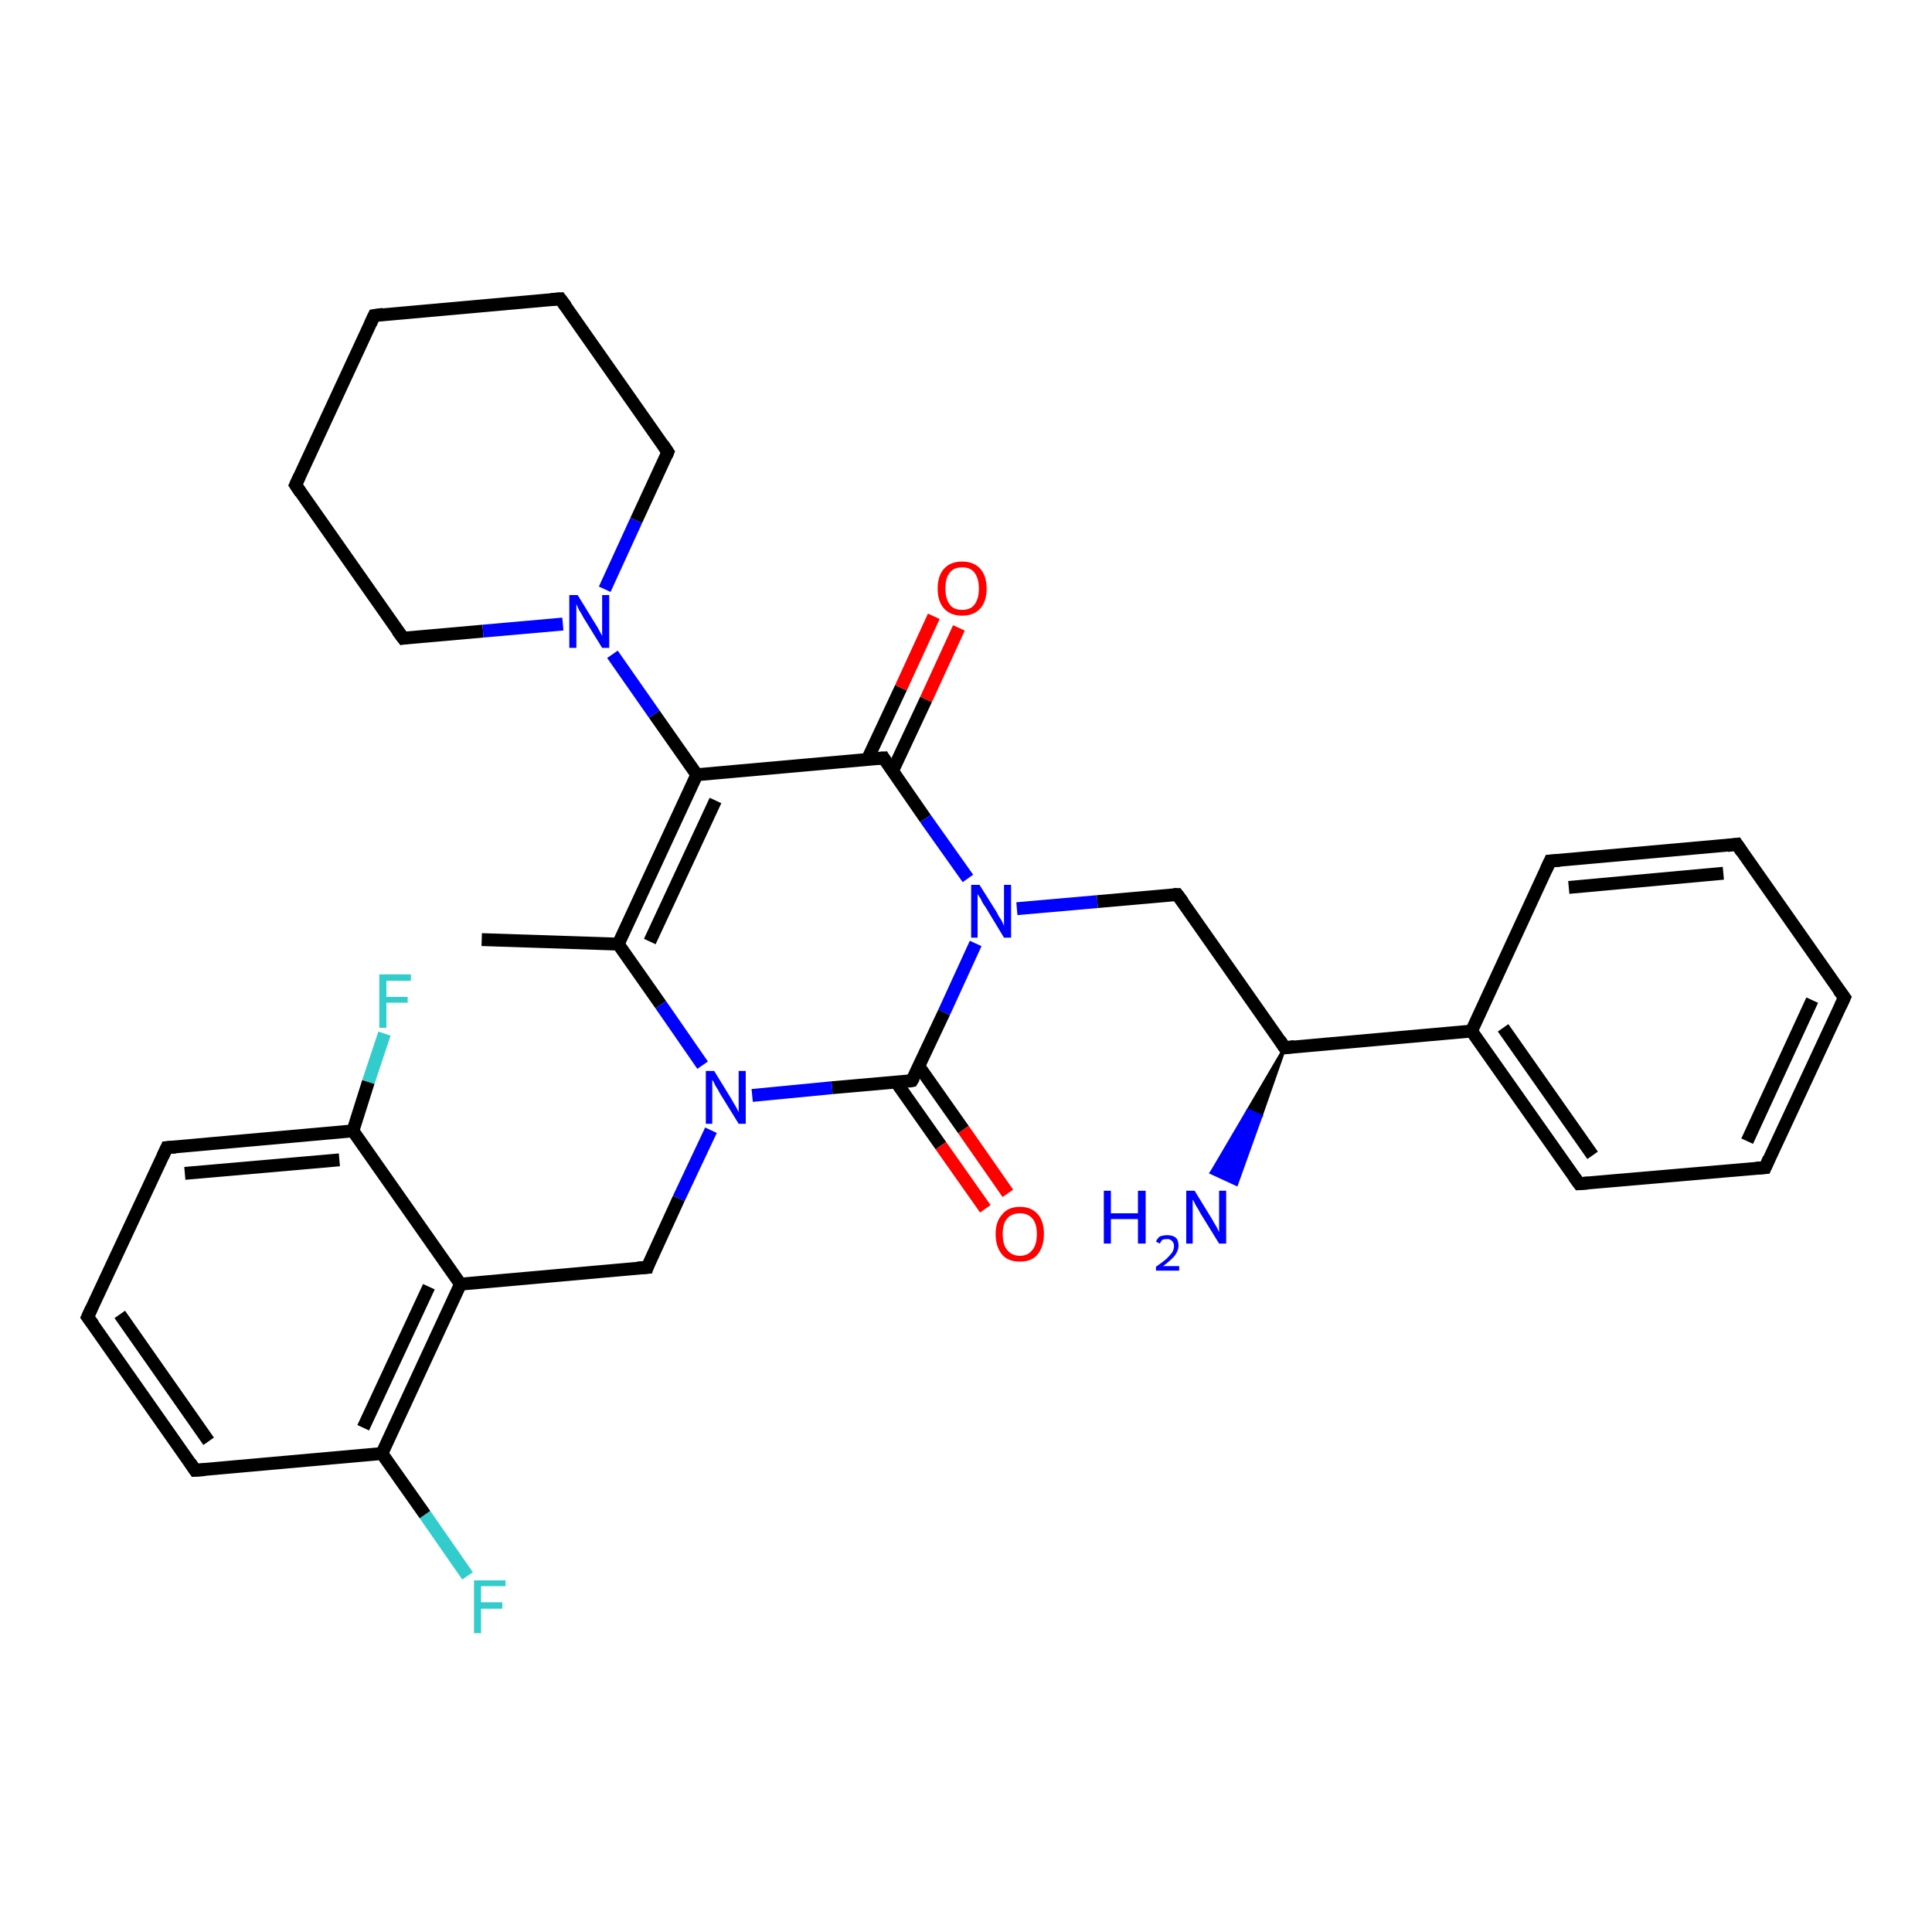 <?xml version='1.0' encoding='iso-8859-1'?>
<svg version='1.1' baseProfile='full'
              xmlns='http://www.w3.org/2000/svg'
                      xmlns:rdkit='http://www.rdkit.org/xml'
                      xmlns:xlink='http://www.w3.org/1999/xlink'
                  xml:space='preserve'
width='300px' height='300px' viewBox='0 0 300 300'>
<!-- END OF HEADER -->
<rect style='opacity:1.0;fill:#FFFFFF;stroke:none' width='300.0' height='300.0' x='0.0' y='0.0'> </rect>
<path class='bond-0 atom-0 atom-1' d='M 74.8,145.9 L 96.0,146.6' style='fill:none;fill-rule:evenodd;stroke:#000000;stroke-width:2.0px;stroke-linecap:butt;stroke-linejoin:miter;stroke-opacity:1' />
<path class='bond-1 atom-1 atom-2' d='M 96.0,146.6 L 108.2,120.3' style='fill:none;fill-rule:evenodd;stroke:#000000;stroke-width:2.0px;stroke-linecap:butt;stroke-linejoin:miter;stroke-opacity:1' />
<path class='bond-1 atom-1 atom-2' d='M 100.9,146.2 L 111.1,124.3' style='fill:none;fill-rule:evenodd;stroke:#000000;stroke-width:2.0px;stroke-linecap:butt;stroke-linejoin:miter;stroke-opacity:1' />
<path class='bond-2 atom-2 atom-3' d='M 108.2,120.3 L 101.6,110.9' style='fill:none;fill-rule:evenodd;stroke:#000000;stroke-width:2.0px;stroke-linecap:butt;stroke-linejoin:miter;stroke-opacity:1' />
<path class='bond-2 atom-2 atom-3' d='M 101.6,110.9 L 95.1,101.6' style='fill:none;fill-rule:evenodd;stroke:#0000FF;stroke-width:2.0px;stroke-linecap:butt;stroke-linejoin:miter;stroke-opacity:1' />
<path class='bond-3 atom-3 atom-4' d='M 93.9,91.5 L 98.8,80.8' style='fill:none;fill-rule:evenodd;stroke:#0000FF;stroke-width:2.0px;stroke-linecap:butt;stroke-linejoin:miter;stroke-opacity:1' />
<path class='bond-3 atom-3 atom-4' d='M 98.8,80.8 L 103.7,70.2' style='fill:none;fill-rule:evenodd;stroke:#000000;stroke-width:2.0px;stroke-linecap:butt;stroke-linejoin:miter;stroke-opacity:1' />
<path class='bond-4 atom-4 atom-5' d='M 103.7,70.2 L 87.0,46.4' style='fill:none;fill-rule:evenodd;stroke:#000000;stroke-width:2.0px;stroke-linecap:butt;stroke-linejoin:miter;stroke-opacity:1' />
<path class='bond-5 atom-5 atom-6' d='M 87.0,46.4 L 58.1,49.0' style='fill:none;fill-rule:evenodd;stroke:#000000;stroke-width:2.0px;stroke-linecap:butt;stroke-linejoin:miter;stroke-opacity:1' />
<path class='bond-6 atom-6 atom-7' d='M 58.1,49.0 L 45.9,75.3' style='fill:none;fill-rule:evenodd;stroke:#000000;stroke-width:2.0px;stroke-linecap:butt;stroke-linejoin:miter;stroke-opacity:1' />
<path class='bond-7 atom-7 atom-8' d='M 45.9,75.3 L 62.6,99.1' style='fill:none;fill-rule:evenodd;stroke:#000000;stroke-width:2.0px;stroke-linecap:butt;stroke-linejoin:miter;stroke-opacity:1' />
<path class='bond-8 atom-2 atom-9' d='M 108.2,120.3 L 137.2,117.7' style='fill:none;fill-rule:evenodd;stroke:#000000;stroke-width:2.0px;stroke-linecap:butt;stroke-linejoin:miter;stroke-opacity:1' />
<path class='bond-9 atom-9 atom-10' d='M 138.6,119.7 L 143.8,108.6' style='fill:none;fill-rule:evenodd;stroke:#000000;stroke-width:2.0px;stroke-linecap:butt;stroke-linejoin:miter;stroke-opacity:1' />
<path class='bond-9 atom-9 atom-10' d='M 143.8,108.6 L 148.9,97.5' style='fill:none;fill-rule:evenodd;stroke:#FF0000;stroke-width:2.0px;stroke-linecap:butt;stroke-linejoin:miter;stroke-opacity:1' />
<path class='bond-9 atom-9 atom-10' d='M 134.7,117.9 L 139.9,106.8' style='fill:none;fill-rule:evenodd;stroke:#000000;stroke-width:2.0px;stroke-linecap:butt;stroke-linejoin:miter;stroke-opacity:1' />
<path class='bond-9 atom-9 atom-10' d='M 139.9,106.8 L 145.0,95.7' style='fill:none;fill-rule:evenodd;stroke:#FF0000;stroke-width:2.0px;stroke-linecap:butt;stroke-linejoin:miter;stroke-opacity:1' />
<path class='bond-10 atom-9 atom-11' d='M 137.2,117.7 L 143.7,127.1' style='fill:none;fill-rule:evenodd;stroke:#000000;stroke-width:2.0px;stroke-linecap:butt;stroke-linejoin:miter;stroke-opacity:1' />
<path class='bond-10 atom-9 atom-11' d='M 143.7,127.1 L 150.3,136.4' style='fill:none;fill-rule:evenodd;stroke:#0000FF;stroke-width:2.0px;stroke-linecap:butt;stroke-linejoin:miter;stroke-opacity:1' />
<path class='bond-11 atom-11 atom-12' d='M 157.9,141.1 L 170.4,140.0' style='fill:none;fill-rule:evenodd;stroke:#0000FF;stroke-width:2.0px;stroke-linecap:butt;stroke-linejoin:miter;stroke-opacity:1' />
<path class='bond-11 atom-11 atom-12' d='M 170.4,140.0 L 182.8,138.9' style='fill:none;fill-rule:evenodd;stroke:#000000;stroke-width:2.0px;stroke-linecap:butt;stroke-linejoin:miter;stroke-opacity:1' />
<path class='bond-12 atom-12 atom-13' d='M 182.8,138.9 L 199.5,162.7' style='fill:none;fill-rule:evenodd;stroke:#000000;stroke-width:2.0px;stroke-linecap:butt;stroke-linejoin:miter;stroke-opacity:1' />
<path class='bond-13 atom-13 atom-14' d='M 199.5,162.7 L 195.8,173.3 L 193.8,172.4 Z' style='fill:#000000;fill-rule:evenodd;fill-opacity:1;stroke:#000000;stroke-width:0.5px;stroke-linecap:butt;stroke-linejoin:miter;stroke-opacity:1;' />
<path class='bond-13 atom-13 atom-14' d='M 195.8,173.3 L 188.1,182.1 L 192.0,183.9 Z' style='fill:#0000FF;fill-rule:evenodd;fill-opacity:1;stroke:#0000FF;stroke-width:0.5px;stroke-linecap:butt;stroke-linejoin:miter;stroke-opacity:1;' />
<path class='bond-13 atom-13 atom-14' d='M 195.8,173.3 L 193.8,172.4 L 188.1,182.1 Z' style='fill:#0000FF;fill-rule:evenodd;fill-opacity:1;stroke:#0000FF;stroke-width:0.5px;stroke-linecap:butt;stroke-linejoin:miter;stroke-opacity:1;' />
<path class='bond-14 atom-13 atom-15' d='M 199.5,162.7 L 228.5,160.1' style='fill:none;fill-rule:evenodd;stroke:#000000;stroke-width:2.0px;stroke-linecap:butt;stroke-linejoin:miter;stroke-opacity:1' />
<path class='bond-15 atom-15 atom-16' d='M 228.5,160.1 L 245.2,183.8' style='fill:none;fill-rule:evenodd;stroke:#000000;stroke-width:2.0px;stroke-linecap:butt;stroke-linejoin:miter;stroke-opacity:1' />
<path class='bond-15 atom-15 atom-16' d='M 233.4,159.6 L 247.3,179.4' style='fill:none;fill-rule:evenodd;stroke:#000000;stroke-width:2.0px;stroke-linecap:butt;stroke-linejoin:miter;stroke-opacity:1' />
<path class='bond-16 atom-16 atom-17' d='M 245.2,183.8 L 274.1,181.3' style='fill:none;fill-rule:evenodd;stroke:#000000;stroke-width:2.0px;stroke-linecap:butt;stroke-linejoin:miter;stroke-opacity:1' />
<path class='bond-17 atom-17 atom-18' d='M 274.1,181.3 L 286.4,154.9' style='fill:none;fill-rule:evenodd;stroke:#000000;stroke-width:2.0px;stroke-linecap:butt;stroke-linejoin:miter;stroke-opacity:1' />
<path class='bond-17 atom-17 atom-18' d='M 271.3,177.2 L 281.4,155.3' style='fill:none;fill-rule:evenodd;stroke:#000000;stroke-width:2.0px;stroke-linecap:butt;stroke-linejoin:miter;stroke-opacity:1' />
<path class='bond-18 atom-18 atom-19' d='M 286.4,154.9 L 269.7,131.1' style='fill:none;fill-rule:evenodd;stroke:#000000;stroke-width:2.0px;stroke-linecap:butt;stroke-linejoin:miter;stroke-opacity:1' />
<path class='bond-19 atom-19 atom-20' d='M 269.7,131.1 L 240.7,133.7' style='fill:none;fill-rule:evenodd;stroke:#000000;stroke-width:2.0px;stroke-linecap:butt;stroke-linejoin:miter;stroke-opacity:1' />
<path class='bond-19 atom-19 atom-20' d='M 267.6,135.6 L 243.6,137.8' style='fill:none;fill-rule:evenodd;stroke:#000000;stroke-width:2.0px;stroke-linecap:butt;stroke-linejoin:miter;stroke-opacity:1' />
<path class='bond-20 atom-11 atom-21' d='M 151.5,146.5 L 146.6,157.2' style='fill:none;fill-rule:evenodd;stroke:#0000FF;stroke-width:2.0px;stroke-linecap:butt;stroke-linejoin:miter;stroke-opacity:1' />
<path class='bond-20 atom-11 atom-21' d='M 146.6,157.2 L 141.6,167.8' style='fill:none;fill-rule:evenodd;stroke:#000000;stroke-width:2.0px;stroke-linecap:butt;stroke-linejoin:miter;stroke-opacity:1' />
<path class='bond-21 atom-21 atom-22' d='M 139.2,168.1 L 146.1,177.9' style='fill:none;fill-rule:evenodd;stroke:#000000;stroke-width:2.0px;stroke-linecap:butt;stroke-linejoin:miter;stroke-opacity:1' />
<path class='bond-21 atom-21 atom-22' d='M 146.1,177.9 L 153.0,187.7' style='fill:none;fill-rule:evenodd;stroke:#FF0000;stroke-width:2.0px;stroke-linecap:butt;stroke-linejoin:miter;stroke-opacity:1' />
<path class='bond-21 atom-21 atom-22' d='M 142.7,165.6 L 149.6,175.4' style='fill:none;fill-rule:evenodd;stroke:#000000;stroke-width:2.0px;stroke-linecap:butt;stroke-linejoin:miter;stroke-opacity:1' />
<path class='bond-21 atom-21 atom-22' d='M 149.6,175.4 L 156.5,185.3' style='fill:none;fill-rule:evenodd;stroke:#FF0000;stroke-width:2.0px;stroke-linecap:butt;stroke-linejoin:miter;stroke-opacity:1' />
<path class='bond-22 atom-21 atom-23' d='M 141.6,167.8 L 129.2,168.9' style='fill:none;fill-rule:evenodd;stroke:#000000;stroke-width:2.0px;stroke-linecap:butt;stroke-linejoin:miter;stroke-opacity:1' />
<path class='bond-22 atom-21 atom-23' d='M 129.2,168.9 L 116.8,170.1' style='fill:none;fill-rule:evenodd;stroke:#0000FF;stroke-width:2.0px;stroke-linecap:butt;stroke-linejoin:miter;stroke-opacity:1' />
<path class='bond-23 atom-23 atom-24' d='M 110.4,175.5 L 105.4,186.1' style='fill:none;fill-rule:evenodd;stroke:#0000FF;stroke-width:2.0px;stroke-linecap:butt;stroke-linejoin:miter;stroke-opacity:1' />
<path class='bond-23 atom-23 atom-24' d='M 105.4,186.1 L 100.5,196.8' style='fill:none;fill-rule:evenodd;stroke:#000000;stroke-width:2.0px;stroke-linecap:butt;stroke-linejoin:miter;stroke-opacity:1' />
<path class='bond-24 atom-24 atom-25' d='M 100.5,196.8 L 71.5,199.4' style='fill:none;fill-rule:evenodd;stroke:#000000;stroke-width:2.0px;stroke-linecap:butt;stroke-linejoin:miter;stroke-opacity:1' />
<path class='bond-25 atom-25 atom-26' d='M 71.5,199.4 L 59.3,225.7' style='fill:none;fill-rule:evenodd;stroke:#000000;stroke-width:2.0px;stroke-linecap:butt;stroke-linejoin:miter;stroke-opacity:1' />
<path class='bond-25 atom-25 atom-26' d='M 66.6,199.8 L 56.4,221.7' style='fill:none;fill-rule:evenodd;stroke:#000000;stroke-width:2.0px;stroke-linecap:butt;stroke-linejoin:miter;stroke-opacity:1' />
<path class='bond-26 atom-26 atom-27' d='M 59.3,225.7 L 66.0,235.2' style='fill:none;fill-rule:evenodd;stroke:#000000;stroke-width:2.0px;stroke-linecap:butt;stroke-linejoin:miter;stroke-opacity:1' />
<path class='bond-26 atom-26 atom-27' d='M 66.0,235.2 L 72.6,244.7' style='fill:none;fill-rule:evenodd;stroke:#33CCCC;stroke-width:2.0px;stroke-linecap:butt;stroke-linejoin:miter;stroke-opacity:1' />
<path class='bond-27 atom-26 atom-28' d='M 59.3,225.7 L 30.3,228.3' style='fill:none;fill-rule:evenodd;stroke:#000000;stroke-width:2.0px;stroke-linecap:butt;stroke-linejoin:miter;stroke-opacity:1' />
<path class='bond-28 atom-28 atom-29' d='M 30.3,228.3 L 13.6,204.5' style='fill:none;fill-rule:evenodd;stroke:#000000;stroke-width:2.0px;stroke-linecap:butt;stroke-linejoin:miter;stroke-opacity:1' />
<path class='bond-28 atom-28 atom-29' d='M 32.4,223.8 L 18.6,204.1' style='fill:none;fill-rule:evenodd;stroke:#000000;stroke-width:2.0px;stroke-linecap:butt;stroke-linejoin:miter;stroke-opacity:1' />
<path class='bond-29 atom-29 atom-30' d='M 13.6,204.5 L 25.9,178.2' style='fill:none;fill-rule:evenodd;stroke:#000000;stroke-width:2.0px;stroke-linecap:butt;stroke-linejoin:miter;stroke-opacity:1' />
<path class='bond-30 atom-30 atom-31' d='M 25.9,178.2 L 54.8,175.6' style='fill:none;fill-rule:evenodd;stroke:#000000;stroke-width:2.0px;stroke-linecap:butt;stroke-linejoin:miter;stroke-opacity:1' />
<path class='bond-30 atom-30 atom-31' d='M 28.7,182.2 L 52.7,180.1' style='fill:none;fill-rule:evenodd;stroke:#000000;stroke-width:2.0px;stroke-linecap:butt;stroke-linejoin:miter;stroke-opacity:1' />
<path class='bond-31 atom-31 atom-32' d='M 54.8,175.6 L 57.2,168.0' style='fill:none;fill-rule:evenodd;stroke:#000000;stroke-width:2.0px;stroke-linecap:butt;stroke-linejoin:miter;stroke-opacity:1' />
<path class='bond-31 atom-31 atom-32' d='M 57.2,168.0 L 59.7,160.5' style='fill:none;fill-rule:evenodd;stroke:#33CCCC;stroke-width:2.0px;stroke-linecap:butt;stroke-linejoin:miter;stroke-opacity:1' />
<path class='bond-32 atom-23 atom-1' d='M 109.1,165.4 L 102.6,156.0' style='fill:none;fill-rule:evenodd;stroke:#0000FF;stroke-width:2.0px;stroke-linecap:butt;stroke-linejoin:miter;stroke-opacity:1' />
<path class='bond-32 atom-23 atom-1' d='M 102.6,156.0 L 96.0,146.6' style='fill:none;fill-rule:evenodd;stroke:#000000;stroke-width:2.0px;stroke-linecap:butt;stroke-linejoin:miter;stroke-opacity:1' />
<path class='bond-33 atom-31 atom-25' d='M 54.8,175.6 L 71.5,199.4' style='fill:none;fill-rule:evenodd;stroke:#000000;stroke-width:2.0px;stroke-linecap:butt;stroke-linejoin:miter;stroke-opacity:1' />
<path class='bond-34 atom-8 atom-3' d='M 62.6,99.1 L 75.0,98.0' style='fill:none;fill-rule:evenodd;stroke:#000000;stroke-width:2.0px;stroke-linecap:butt;stroke-linejoin:miter;stroke-opacity:1' />
<path class='bond-34 atom-8 atom-3' d='M 75.0,98.0 L 87.4,96.9' style='fill:none;fill-rule:evenodd;stroke:#0000FF;stroke-width:2.0px;stroke-linecap:butt;stroke-linejoin:miter;stroke-opacity:1' />
<path class='bond-35 atom-20 atom-15' d='M 240.7,133.7 L 228.5,160.1' style='fill:none;fill-rule:evenodd;stroke:#000000;stroke-width:2.0px;stroke-linecap:butt;stroke-linejoin:miter;stroke-opacity:1' />
<path d='M 103.5,70.7 L 103.7,70.2 L 102.9,69.0' style='fill:none;stroke:#000000;stroke-width:2.0px;stroke-linecap:butt;stroke-linejoin:miter;stroke-opacity:1;' />
<path d='M 87.9,47.6 L 87.0,46.4 L 85.6,46.5' style='fill:none;stroke:#000000;stroke-width:2.0px;stroke-linecap:butt;stroke-linejoin:miter;stroke-opacity:1;' />
<path d='M 59.5,48.8 L 58.1,49.0 L 57.5,50.3' style='fill:none;stroke:#000000;stroke-width:2.0px;stroke-linecap:butt;stroke-linejoin:miter;stroke-opacity:1;' />
<path d='M 46.5,74.0 L 45.9,75.3 L 46.7,76.5' style='fill:none;stroke:#000000;stroke-width:2.0px;stroke-linecap:butt;stroke-linejoin:miter;stroke-opacity:1;' />
<path d='M 61.7,97.9 L 62.6,99.1 L 63.2,99.0' style='fill:none;stroke:#000000;stroke-width:2.0px;stroke-linecap:butt;stroke-linejoin:miter;stroke-opacity:1;' />
<path d='M 135.7,117.8 L 137.2,117.7 L 137.5,118.2' style='fill:none;stroke:#000000;stroke-width:2.0px;stroke-linecap:butt;stroke-linejoin:miter;stroke-opacity:1;' />
<path d='M 182.2,138.9 L 182.8,138.9 L 183.7,140.1' style='fill:none;stroke:#000000;stroke-width:2.0px;stroke-linecap:butt;stroke-linejoin:miter;stroke-opacity:1;' />
<path d='M 198.7,161.5 L 199.5,162.7 L 201.0,162.5' style='fill:none;stroke:#000000;stroke-width:2.0px;stroke-linecap:butt;stroke-linejoin:miter;stroke-opacity:1;' />
<path d='M 244.4,182.7 L 245.2,183.8 L 246.6,183.7' style='fill:none;stroke:#000000;stroke-width:2.0px;stroke-linecap:butt;stroke-linejoin:miter;stroke-opacity:1;' />
<path d='M 272.7,181.4 L 274.1,181.3 L 274.7,179.9' style='fill:none;stroke:#000000;stroke-width:2.0px;stroke-linecap:butt;stroke-linejoin:miter;stroke-opacity:1;' />
<path d='M 285.8,156.2 L 286.4,154.9 L 285.5,153.7' style='fill:none;stroke:#000000;stroke-width:2.0px;stroke-linecap:butt;stroke-linejoin:miter;stroke-opacity:1;' />
<path d='M 270.5,132.3 L 269.7,131.1 L 268.2,131.3' style='fill:none;stroke:#000000;stroke-width:2.0px;stroke-linecap:butt;stroke-linejoin:miter;stroke-opacity:1;' />
<path d='M 242.2,133.6 L 240.7,133.7 L 240.1,135.0' style='fill:none;stroke:#000000;stroke-width:2.0px;stroke-linecap:butt;stroke-linejoin:miter;stroke-opacity:1;' />
<path d='M 141.9,167.3 L 141.6,167.8 L 141.0,167.9' style='fill:none;stroke:#000000;stroke-width:2.0px;stroke-linecap:butt;stroke-linejoin:miter;stroke-opacity:1;' />
<path d='M 100.7,196.2 L 100.5,196.8 L 99.0,196.9' style='fill:none;stroke:#000000;stroke-width:2.0px;stroke-linecap:butt;stroke-linejoin:miter;stroke-opacity:1;' />
<path d='M 31.8,228.2 L 30.3,228.3 L 29.5,227.1' style='fill:none;stroke:#000000;stroke-width:2.0px;stroke-linecap:butt;stroke-linejoin:miter;stroke-opacity:1;' />
<path d='M 14.5,205.7 L 13.6,204.5 L 14.2,203.2' style='fill:none;stroke:#000000;stroke-width:2.0px;stroke-linecap:butt;stroke-linejoin:miter;stroke-opacity:1;' />
<path d='M 25.3,179.5 L 25.9,178.2 L 27.3,178.1' style='fill:none;stroke:#000000;stroke-width:2.0px;stroke-linecap:butt;stroke-linejoin:miter;stroke-opacity:1;' />
<path class='atom-3' d='M 89.7 92.4
L 92.4 96.8
Q 92.7 97.2, 93.1 98.0
Q 93.5 98.7, 93.5 98.8
L 93.5 92.4
L 94.6 92.4
L 94.6 100.6
L 93.5 100.6
L 90.6 95.9
Q 90.3 95.3, 89.9 94.7
Q 89.6 94.0, 89.5 93.8
L 89.5 100.6
L 88.4 100.6
L 88.4 92.4
L 89.7 92.4
' fill='#0000FF'/>
<path class='atom-10' d='M 145.6 91.4
Q 145.6 89.4, 146.6 88.3
Q 147.6 87.2, 149.4 87.2
Q 151.2 87.2, 152.2 88.3
Q 153.2 89.4, 153.2 91.4
Q 153.2 93.4, 152.2 94.5
Q 151.2 95.6, 149.4 95.6
Q 147.6 95.6, 146.6 94.5
Q 145.6 93.4, 145.6 91.4
M 149.4 94.7
Q 150.7 94.7, 151.3 93.9
Q 152.0 93.0, 152.0 91.4
Q 152.0 89.8, 151.3 88.9
Q 150.7 88.1, 149.4 88.1
Q 148.1 88.1, 147.5 88.9
Q 146.8 89.7, 146.8 91.4
Q 146.8 93.0, 147.5 93.9
Q 148.1 94.7, 149.4 94.7
' fill='#FF0000'/>
<path class='atom-11' d='M 152.1 137.4
L 154.8 141.7
Q 155.0 142.2, 155.5 142.9
Q 155.9 143.7, 155.9 143.8
L 155.9 137.4
L 157.0 137.4
L 157.0 145.6
L 155.9 145.6
L 153.0 140.8
Q 152.6 140.3, 152.3 139.6
Q 151.9 139.0, 151.8 138.8
L 151.8 145.6
L 150.8 145.6
L 150.8 137.4
L 152.1 137.4
' fill='#0000FF'/>
<path class='atom-14' d='M 171.4 184.9
L 172.5 184.9
L 172.5 188.4
L 176.7 188.4
L 176.7 184.9
L 177.9 184.9
L 177.9 193.1
L 176.7 193.1
L 176.7 189.3
L 172.5 189.3
L 172.5 193.1
L 171.4 193.1
L 171.4 184.9
' fill='#0000FF'/>
<path class='atom-14' d='M 179.5 192.8
Q 179.7 192.3, 180.1 192.0
Q 180.6 191.8, 181.3 191.8
Q 182.1 191.8, 182.6 192.2
Q 183.0 192.6, 183.0 193.4
Q 183.0 194.2, 182.4 195.0
Q 181.8 195.7, 180.6 196.6
L 183.1 196.6
L 183.1 197.3
L 179.5 197.3
L 179.5 196.7
Q 180.5 196.0, 181.1 195.5
Q 181.7 194.9, 182.0 194.5
Q 182.3 194.0, 182.3 193.5
Q 182.3 193.0, 182.0 192.7
Q 181.7 192.4, 181.3 192.4
Q 180.8 192.4, 180.5 192.5
Q 180.3 192.7, 180.1 193.1
L 179.5 192.8
' fill='#0000FF'/>
<path class='atom-14' d='M 185.5 184.9
L 188.2 189.3
Q 188.4 189.7, 188.9 190.5
Q 189.3 191.3, 189.3 191.3
L 189.3 184.9
L 190.4 184.9
L 190.4 193.1
L 189.3 193.1
L 186.4 188.4
Q 186.1 187.8, 185.7 187.2
Q 185.4 186.5, 185.2 186.3
L 185.2 193.1
L 184.2 193.1
L 184.2 184.9
L 185.5 184.9
' fill='#0000FF'/>
<path class='atom-22' d='M 154.6 191.6
Q 154.6 189.7, 155.6 188.6
Q 156.5 187.4, 158.4 187.4
Q 160.2 187.4, 161.2 188.6
Q 162.1 189.7, 162.1 191.6
Q 162.1 193.6, 161.1 194.8
Q 160.2 195.9, 158.4 195.9
Q 156.5 195.9, 155.6 194.8
Q 154.6 193.6, 154.6 191.6
M 158.4 195.0
Q 159.6 195.0, 160.3 194.1
Q 161.0 193.3, 161.0 191.6
Q 161.0 190.0, 160.3 189.2
Q 159.6 188.4, 158.4 188.4
Q 157.1 188.4, 156.4 189.2
Q 155.7 190.0, 155.7 191.6
Q 155.7 193.3, 156.4 194.1
Q 157.1 195.0, 158.4 195.0
' fill='#FF0000'/>
<path class='atom-23' d='M 110.9 166.3
L 113.6 170.7
Q 113.8 171.1, 114.3 171.9
Q 114.7 172.7, 114.7 172.7
L 114.7 166.3
L 115.8 166.3
L 115.8 174.5
L 114.7 174.5
L 111.8 169.8
Q 111.5 169.2, 111.1 168.6
Q 110.8 167.9, 110.6 167.7
L 110.6 174.5
L 109.6 174.5
L 109.6 166.3
L 110.9 166.3
' fill='#0000FF'/>
<path class='atom-27' d='M 73.6 245.4
L 78.5 245.4
L 78.5 246.3
L 74.7 246.3
L 74.7 248.8
L 78.0 248.8
L 78.0 249.8
L 74.7 249.8
L 74.7 253.6
L 73.6 253.6
L 73.6 245.4
' fill='#33CCCC'/>
<path class='atom-32' d='M 58.9 151.3
L 63.8 151.3
L 63.8 152.3
L 60.0 152.3
L 60.0 154.8
L 63.3 154.8
L 63.3 155.7
L 60.0 155.7
L 60.0 159.6
L 58.9 159.6
L 58.9 151.3
' fill='#33CCCC'/>
</svg>
